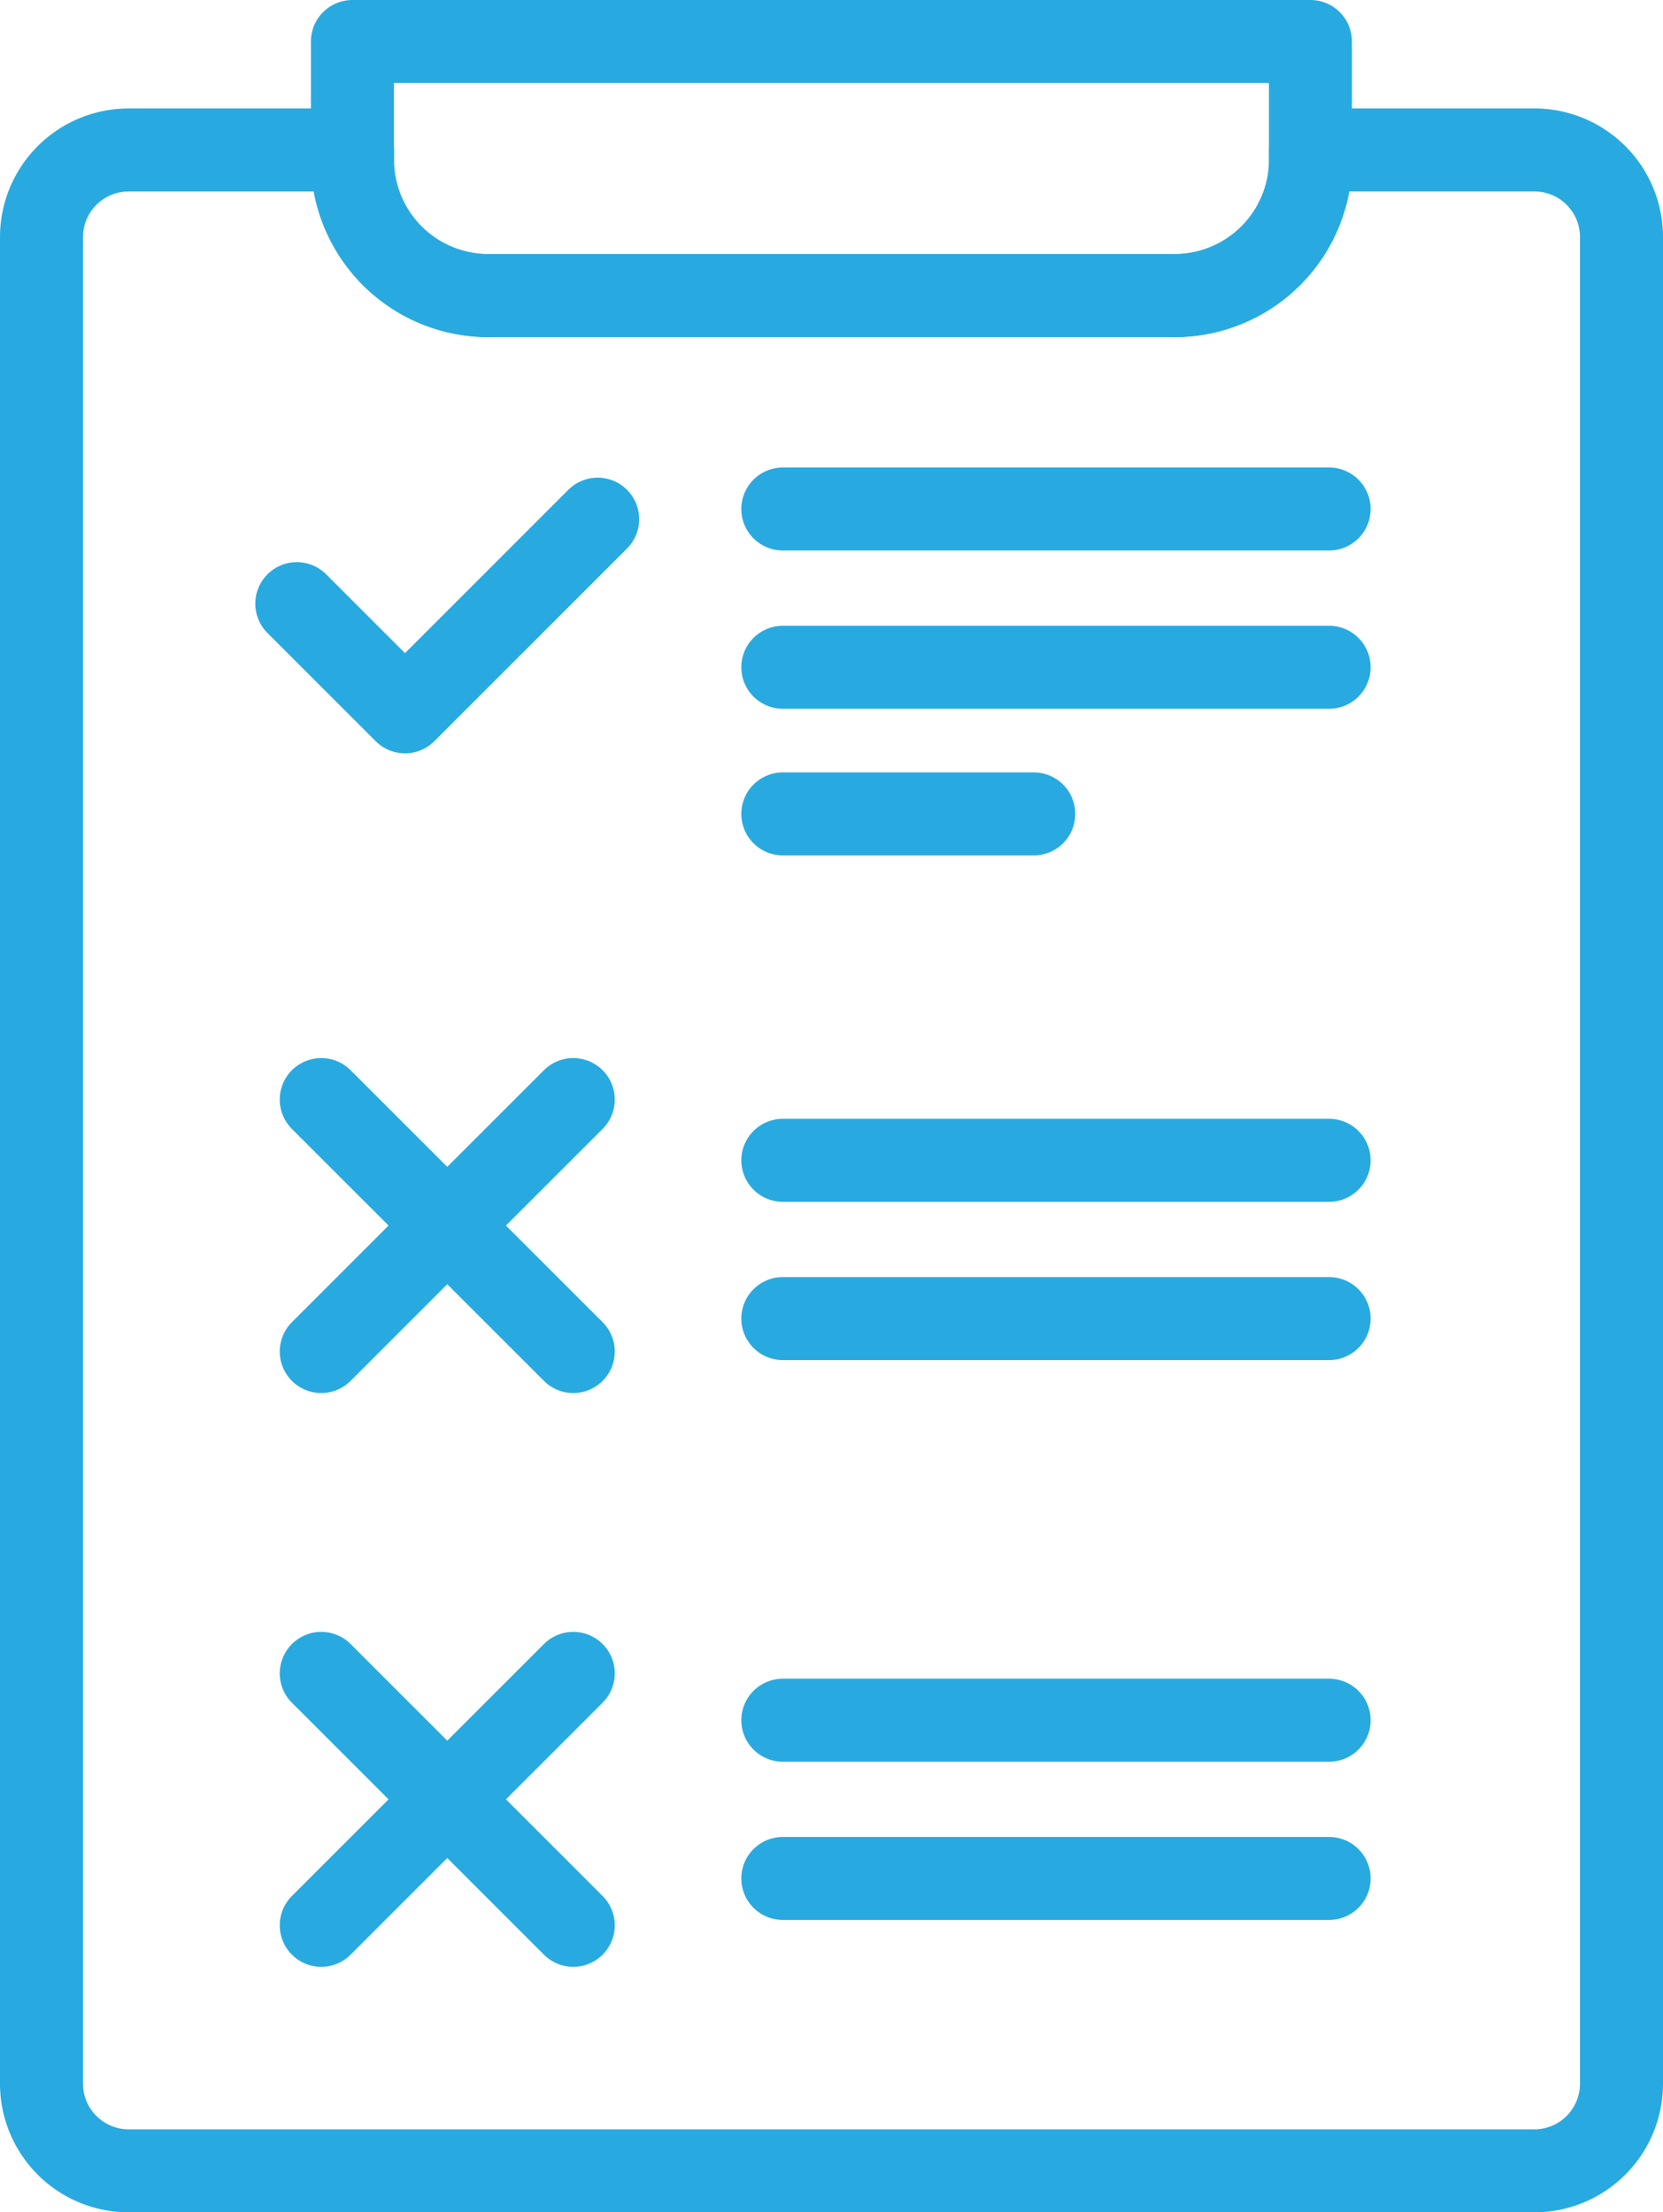 <svg xmlns="http://www.w3.org/2000/svg" xmlns:xlink="http://www.w3.org/1999/xlink" width="40.068" height="53.313" viewBox="0 0 40.068 53.313"><defs><clipPath id="clip-path"><rect id="Rectangle_1018" data-name="Rectangle 1018" width="40.068" height="53.313" transform="translate(0 0)" fill="none"></rect></clipPath></defs><g id="Group_1797" data-name="Group 1797" transform="translate(0 0)"><g id="Group_1796" data-name="Group 1796" clip-path="url(#clip-path)"><path id="Path_2966" data-name="Path 2966" d="M39.068,5.714v44.5a2.1,2.1,0,0,1-2.1,2.1H3.1a2.1,2.1,0,0,1-2.1-2.1V5.714a2.1,2.1,0,0,1,2.1-2.1H8.495v.371a3.278,3.278,0,0,0,3.4,3.137H28.176a3.278,3.278,0,0,0,3.4-3.137V3.613h5.394A2.1,2.1,0,0,1,39.068,5.714Z" fill="none" stroke="#28aae1" stroke-linecap="round" stroke-linejoin="round" stroke-width="2"></path><path id="Path_2967" data-name="Path 2967" d="M31.573,1V3.984a3.278,3.278,0,0,1-3.4,3.136H11.891a3.278,3.278,0,0,1-3.4-3.136V1Z" fill="none" stroke="#28aae1" stroke-linecap="round" stroke-linejoin="round" stroke-width="2"></path><path id="Path_2968" data-name="Path 2968" d="M7.151,17.547l2.607,2.607L14.4,15.511" transform="translate(0 -3)" fill="none" stroke="#28aae1" stroke-linecap="round" stroke-linejoin="round" stroke-width="2"></path><line id="Line_192" data-name="Line 192" x1="6.072" y2="6.072" transform="translate(7.74 26.498)" fill="none" stroke="#28aae1" stroke-linecap="round" stroke-linejoin="round" stroke-width="2"></line><line id="Line_193" data-name="Line 193" x2="6.072" y2="6.072" transform="translate(7.74 26.498)" fill="none" stroke="#28aae1" stroke-linecap="round" stroke-linejoin="round" stroke-width="2"></line><line id="Line_194" data-name="Line 194" x1="6.072" y2="6.072" transform="translate(7.74 40.326)" fill="none" stroke="#28aae1" stroke-linecap="round" stroke-linejoin="round" stroke-width="2"></line><line id="Line_195" data-name="Line 195" x2="6.072" y2="6.072" transform="translate(7.74 40.326)" fill="none" stroke="#28aae1" stroke-linecap="round" stroke-linejoin="round" stroke-width="2"></line><line id="Line_196" data-name="Line 196" x2="13.162" transform="translate(18.861 12.266)" fill="none" stroke="#28aae1" stroke-linecap="round" stroke-linejoin="round" stroke-width="2"></line><line id="Line_197" data-name="Line 197" x2="13.162" transform="translate(18.861 16.08)" fill="none" stroke="#28aae1" stroke-linecap="round" stroke-linejoin="round" stroke-width="2"></line><line id="Line_198" data-name="Line 198" x2="6.046" transform="translate(18.861 19.614)" fill="none" stroke="#28aae1" stroke-linecap="round" stroke-linejoin="round" stroke-width="2"></line><line id="Line_199" data-name="Line 199" x2="13.162" transform="translate(18.861 27.962)" fill="none" stroke="#28aae1" stroke-linecap="round" stroke-linejoin="round" stroke-width="2"></line><line id="Line_200" data-name="Line 200" x2="13.162" transform="translate(18.861 31.776)" fill="none" stroke="#28aae1" stroke-linecap="round" stroke-linejoin="round" stroke-width="2"></line><line id="Line_201" data-name="Line 201" x2="13.162" transform="translate(18.861 41.455)" fill="none" stroke="#28aae1" stroke-linecap="round" stroke-linejoin="round" stroke-width="2"></line><line id="Line_202" data-name="Line 202" x2="13.162" transform="translate(18.861 45.268)" fill="none" stroke="#28aae1" stroke-linecap="round" stroke-linejoin="round" stroke-width="2"></line></g></g></svg>